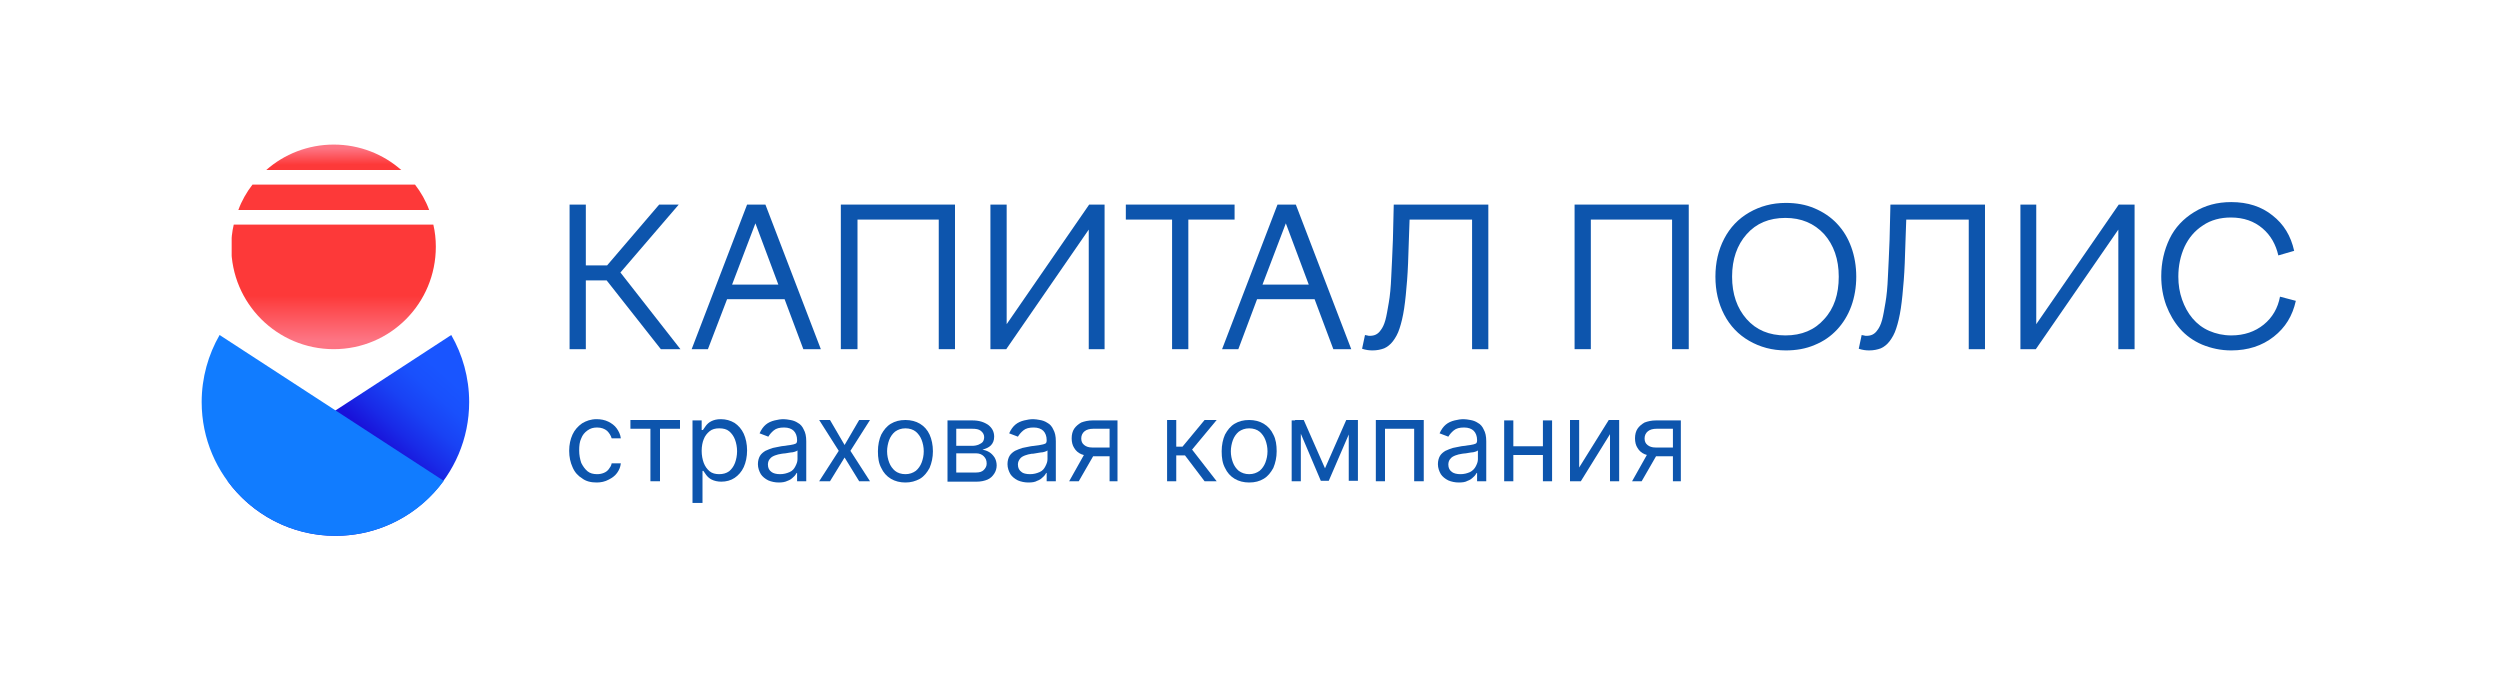 <?xml version="1.0" encoding="utf-8"?>
<!-- Generator: Adobe Illustrator 22.0.0, SVG Export Plug-In . SVG Version: 6.00 Build 0)  -->
<svg version="1.1" id="Слой_1" xmlns="http://www.w3.org/2000/svg" xmlns:xlink="http://www.w3.org/1999/xlink" x="0px" y="0px"
	 viewBox="0 0 600 164.8" style="enable-background:new 0 0 600 164.8;" xml:space="preserve">
<style type="text/css">
	.st0{clip-path:url(#SVGID_2_);fill:url(#SVGID_3_);}
	.st1{clip-path:url(#SVGID_5_);fill:#FD3939;}
	.st2{clip-path:url(#SVGID_7_);fill:url(#SVGID_8_);}
	.st3{clip-path:url(#SVGID_10_);fill:url(#SVGID_11_);}
	.st4{clip-path:url(#SVGID_13_);fill:#117CFF;}
	.st5{clip-path:url(#SVGID_13_);fill:#0D55AD;}
</style>
<g>
	<defs>
		<path id="SVGID_1_" d="M63.9,40.8h32.4c-4.3-3.8-10-6.1-16.2-6.1C73.9,34.7,68.2,37,63.9,40.8"/>
	</defs>
	<clipPath id="SVGID_2_">
		<use xlink:href="#SVGID_1_"  style="overflow:visible;"/>
	</clipPath>
	
		<linearGradient id="SVGID_3_" gradientUnits="userSpaceOnUse" x1="0" y1="164.757" x2="1" y2="164.757" gradientTransform="matrix(2.924810e-02 4.559 4.559 -2.924810e-02 -671.117 40.399)">
		<stop  offset="0" style="stop-color:#FD7584"/>
		<stop  offset="0.865" style="stop-color:#FD3939"/>
		<stop  offset="1" style="stop-color:#FD3939"/>
	</linearGradient>
	<polygon class="st0" points="96.3,34.5 96.4,40.8 63.9,41 63.9,34.7 	"/>
</g>
<g>
	<defs>
		<rect id="SVGID_4_" width="600" height="164.8"/>
	</defs>
	<clipPath id="SVGID_5_">
		<use xlink:href="#SVGID_4_"  style="overflow:visible;"/>
	</clipPath>
	<path class="st1" d="M103,50.4H57.2c0.8-2.2,2-4.3,3.4-6.1h39C101,46.1,102.2,48.2,103,50.4"/>
</g>
<g>
	<defs>
		<path id="SVGID_6_" d="M56.1,53.9c-0.4,1.7-0.6,3.5-0.6,5.3c0,13.6,11,24.6,24.6,24.6c13.6,0,24.5-11,24.5-24.6
			c0-1.8-0.2-3.6-0.6-5.3H56.1z"/>
	</defs>
	<clipPath id="SVGID_7_">
		<use xlink:href="#SVGID_6_"  style="overflow:visible;"/>
	</clipPath>
	
		<linearGradient id="SVGID_8_" gradientUnits="userSpaceOnUse" x1="0" y1="164.753" x2="1" y2="164.753" gradientTransform="matrix(0 -23.945 -23.945 0 4025.105 83.009)">
		<stop  offset="0" style="stop-color:#FD7584"/>
		<stop  offset="5.364770e-02" style="stop-color:#FD7584"/>
		<stop  offset="0.503" style="stop-color:#FD3939"/>
		<stop  offset="1" style="stop-color:#FD3939"/>
	</linearGradient>
	<rect x="55.6" y="53.9" class="st2" width="49.1" height="29.9"/>
</g>
<g>
	<defs>
		<path id="SVGID_9_" d="M54.6,115.4c5.8,8,15.3,13.2,25.9,13.2c17.7,0,32.1-14.4,32.1-32.1c0-5.9-1.6-11.4-4.3-16.1L54.6,115.4z"/>
	</defs>
	<clipPath id="SVGID_10_">
		<use xlink:href="#SVGID_9_"  style="overflow:visible;"/>
	</clipPath>
	
		<linearGradient id="SVGID_11_" gradientUnits="userSpaceOnUse" x1="0" y1="164.839" x2="1" y2="164.839" gradientTransform="matrix(38.496 -43.401 -43.401 -38.496 7227.24 6462.039)">
		<stop  offset="0" style="stop-color:#1912D9"/>
		<stop  offset="0.337" style="stop-color:#1912D9"/>
		<stop  offset="0.425" style="stop-color:#192AE7"/>
		<stop  offset="0.536" style="stop-color:#1942F4"/>
		<stop  offset="0.64" style="stop-color:#1950FC"/>
		<stop  offset="0.728" style="stop-color:#1955FF"/>
		<stop  offset="1" style="stop-color:#1955FF"/>
	</linearGradient>
	<polygon class="st3" points="30.7,107.4 80.1,51.7 136.5,101.7 87,157.4 	"/>
</g>
<g>
	<defs>
		<rect id="SVGID_12_" width="600" height="164.8"/>
	</defs>
	<clipPath id="SVGID_13_">
		<use xlink:href="#SVGID_12_"  style="overflow:visible;"/>
	</clipPath>
	<path class="st4" d="M106.5,115.4c-5.8,8-15.3,13.2-26,13.2c-17.7,0-32.1-14.4-32.1-32.1c0-5.9,1.6-11.4,4.3-16.1L106.5,115.4z"/>
	<polygon class="st5" points="145.6,67.3 140.6,67.3 140.6,83.8 136.7,83.8 136.7,49.1 140.6,49.1 140.6,63.7 145.7,63.7 
		158.2,49.1 162.9,49.1 148.9,65.4 163.3,83.8 158.6,83.8 	"/>
	<path class="st5" d="M169.9,83.8h-3.9l13.3-34.7h4.4l13.3,34.7h-4.2l-4.5-12h-13.8L169.9,83.8z M181.3,53.6l-5.6,14.7h11.1
		L181.3,53.6z"/>
	<polygon class="st5" points="205.8,83.8 201.8,83.8 201.8,49.1 229.2,49.1 229.2,83.8 225.3,83.8 225.3,52.7 205.8,52.7 	"/>
	<polygon class="st5" points="241.5,83.8 237.7,83.8 237.7,49.1 241.6,49.1 241.6,77.8 261.4,49.1 265.1,49.1 265.1,83.8 
		261.3,83.8 261.3,55.1 	"/>
	<polygon class="st5" points="285.2,83.8 281.3,83.8 281.3,52.7 270.2,52.7 270.2,49.1 296.3,49.1 296.3,52.7 285.2,52.7 	"/>
	<path class="st5" d="M297.2,83.8h-3.9l13.3-34.7h4.4l13.3,34.7H320l-4.5-12h-13.8L297.2,83.8z M308.6,53.6l-5.6,14.7h11.1
		L308.6,53.6z"/>
	<path class="st5" d="M326.9,83.7l0.7-3.3c0.1,0,0.3,0.1,0.5,0.1c0.3,0.1,0.5,0.1,0.6,0.1c0.6,0,1.1-0.1,1.5-0.3
		c0.4-0.2,0.8-0.5,1.2-1.1c0.4-0.5,0.8-1.3,1.1-2.4c0.3-1.1,0.5-2.4,0.8-4.1c0.3-1.7,0.5-3.8,0.6-6.3s0.3-5.5,0.4-8.9l0.2-8.4h22.7
		v34.7h-3.9V52.7h-15l-0.2,5.7c-0.1,3.4-0.2,6.4-0.4,8.9c-0.2,2.5-0.4,4.7-0.7,6.7c-0.3,2-0.7,3.6-1.1,4.8c-0.4,1.3-1,2.3-1.6,3.1
		c-0.6,0.8-1.4,1.4-2.1,1.7c-0.8,0.3-1.7,0.5-2.8,0.5C328.6,84.1,327.8,84,326.9,83.7"/>
	<polygon class="st5" points="381.8,83.8 377.9,83.8 377.9,49.1 405.3,49.1 405.3,83.8 401.3,83.8 401.3,52.7 381.8,52.7 	"/>
	<path class="st5" d="M413.8,75.5c-1.4-2.7-2.1-5.7-2.1-9.1c0-3.4,0.7-6.4,2.1-9.1c1.4-2.7,3.4-4.8,6-6.3c2.6-1.5,5.5-2.3,8.8-2.3
		c2.5,0,4.8,0.4,6.9,1.3c2.1,0.9,3.9,2.1,5.4,3.7c1.5,1.6,2.6,3.4,3.4,5.6c0.8,2.2,1.2,4.6,1.2,7.1c0,2.5-0.4,4.9-1.2,7.1
		c-0.8,2.2-2,4.1-3.4,5.6c-1.5,1.6-3.2,2.8-5.4,3.7c-2.1,0.9-4.4,1.3-6.9,1.3c-3.3,0-6.2-0.8-8.8-2.3
		C417.2,80.3,415.2,78.2,413.8,75.5 M437.8,76.6c2.4-2.6,3.5-6,3.5-10.2c0-4.2-1.2-7.6-3.5-10.2c-2.4-2.6-5.5-3.9-9.3-3.9
		c-3.9,0-7,1.3-9.3,3.9c-2.3,2.6-3.5,6-3.5,10.2c0,4.2,1.2,7.6,3.5,10.2c2.3,2.6,5.4,3.9,9.3,3.9C432.4,80.5,435.5,79.2,437.8,76.6"
		/>
	<path class="st5" d="M446.1,83.7l0.7-3.3c0.1,0,0.3,0.1,0.5,0.1c0.3,0.1,0.5,0.1,0.6,0.1c0.6,0,1.1-0.1,1.5-0.3
		c0.4-0.2,0.8-0.5,1.2-1.1c0.4-0.5,0.8-1.3,1.1-2.4c0.3-1.1,0.5-2.4,0.8-4.1c0.3-1.7,0.5-3.8,0.6-6.3c0.1-2.5,0.3-5.5,0.4-8.9
		l0.2-8.4h22.7v34.7h-3.9V52.7h-15l-0.2,5.7c-0.1,3.4-0.2,6.4-0.4,8.9c-0.2,2.5-0.4,4.7-0.7,6.7c-0.3,2-0.7,3.6-1.1,4.8
		c-0.4,1.3-1,2.3-1.6,3.1c-0.6,0.8-1.4,1.4-2.1,1.7c-0.8,0.3-1.7,0.5-2.8,0.5C447.8,84.1,447,84,446.1,83.7"/>
	<polygon class="st5" points="488.6,83.8 484.9,83.8 484.9,49.1 488.7,49.1 488.7,77.8 508.5,49.1 512.3,49.1 512.3,83.8 
		508.4,83.8 508.4,55.1 	"/>
	<path class="st5" d="M522.8,66.4c0,2,0.3,3.8,0.9,5.5c0.6,1.7,1.4,3.2,2.5,4.5c1.1,1.3,2.4,2.3,4,3c1.6,0.7,3.4,1.1,5.3,1.1
		c3.1,0,5.7-0.9,7.8-2.6c2.1-1.7,3.4-4,3.9-6.7l3.8,1c-0.8,3.6-2.5,6.4-5.3,8.6c-2.8,2.2-6.2,3.3-10.2,3.3c-2.5,0-4.8-0.5-7-1.4
		c-2.1-0.9-3.9-2.2-5.3-3.8c-1.4-1.6-2.5-3.5-3.3-5.6c-0.8-2.2-1.2-4.5-1.2-7c0-3.3,0.7-6.3,2-9c1.3-2.7,3.3-4.8,5.9-6.4
		c2.6-1.6,5.5-2.4,8.9-2.4c4,0,7.3,1.1,9.9,3.2c2.7,2.1,4.4,4.9,5.2,8.5l-3.8,1.1c-0.6-2.6-1.8-4.8-3.8-6.5c-2-1.7-4.5-2.6-7.6-2.6
		c-2.5,0-4.8,0.6-6.7,1.9c-2,1.3-3.4,3-4.4,5.1C523.3,61.4,522.8,63.8,522.8,66.4"/>
	<path class="st5" d="M143.2,115.8c-1.4,0-2.6-0.3-3.5-1c-1-0.6-1.8-1.5-2.3-2.7c-0.5-1.1-0.8-2.4-0.8-3.9c0-1.5,0.3-2.8,0.8-3.9
		c0.5-1.1,1.3-2,2.3-2.7c1-0.6,2.1-1,3.5-1c1,0,2,0.2,2.8,0.6c0.8,0.4,1.5,0.9,2,1.6c0.5,0.7,0.9,1.5,1,2.4h-2.2
		c-0.2-0.7-0.6-1.3-1.1-1.8c-0.6-0.5-1.4-0.8-2.4-0.8c-0.9,0-1.6,0.2-2.3,0.7c-0.7,0.5-1.2,1.1-1.5,1.9c-0.4,0.8-0.5,1.8-0.5,2.9
		c0,1.1,0.2,2.1,0.5,3c0.4,0.8,0.9,1.5,1.5,2s1.4,0.7,2.3,0.7c0.6,0,1.1-0.1,1.6-0.3c0.5-0.2,0.9-0.5,1.2-0.9
		c0.3-0.4,0.6-0.8,0.7-1.4h2.2c-0.1,0.9-0.4,1.6-0.9,2.3c-0.5,0.7-1.2,1.2-2,1.6C145.2,115.6,144.2,115.8,143.2,115.8"/>
	<polygon class="st5" points="151.3,102.9 151.3,100.8 163.2,100.8 163.2,102.9 158.4,102.9 158.4,115.5 156.1,115.5 156.1,102.9 	
		"/>
	<path class="st5" d="M166.2,121v-20.1h2.2v2.3h0.3c0.2-0.3,0.4-0.6,0.7-1c0.3-0.4,0.7-0.8,1.3-1.1c0.6-0.3,1.3-0.5,2.3-0.5
		c1.2,0,2.3,0.3,3.3,0.9c0.9,0.6,1.7,1.5,2.2,2.6c0.5,1.1,0.8,2.5,0.8,4c0,1.5-0.3,2.9-0.8,4c-0.5,1.1-1.3,2-2.2,2.6
		c-0.9,0.6-2,0.9-3.2,0.9c-0.9,0-1.7-0.2-2.3-0.5c-0.6-0.3-1-0.7-1.3-1.1c-0.3-0.4-0.5-0.7-0.7-1h-0.2v7.7H166.2z M168.4,108.2
		c0,1.1,0.2,2.1,0.5,2.9c0.3,0.8,0.8,1.5,1.4,2c0.6,0.5,1.4,0.7,2.3,0.7c0.9,0,1.7-0.2,2.4-0.7c0.6-0.5,1.1-1.2,1.4-2
		c0.3-0.8,0.5-1.8,0.5-2.8c0-1-0.2-2-0.5-2.8c-0.3-0.8-0.8-1.5-1.4-2c-0.6-0.5-1.4-0.7-2.4-0.7c-0.9,0-1.7,0.2-2.3,0.7
		c-0.6,0.5-1.1,1.1-1.4,1.9C168.6,106.1,168.4,107.1,168.4,108.2"/>
	<path class="st5" d="M186.9,115.8c-0.9,0-1.8-0.2-2.5-0.5c-0.8-0.4-1.4-0.9-1.8-1.5c-0.4-0.7-0.7-1.5-0.7-2.4c0-0.8,0.2-1.5,0.5-2
		c0.3-0.5,0.8-0.9,1.3-1.2c0.6-0.3,1.2-0.5,1.8-0.7c0.7-0.1,1.3-0.3,2-0.4c0.9-0.1,1.6-0.2,2.2-0.3c0.6-0.1,1-0.2,1.2-0.3
		c0.3-0.1,0.4-0.4,0.4-0.8v-0.1c0-0.9-0.3-1.7-0.8-2.2c-0.5-0.5-1.3-0.8-2.3-0.8c-1.1,0-1.9,0.2-2.5,0.7c-0.6,0.5-1,1-1.3,1.5
		l-2.1-0.8c0.4-0.9,0.9-1.6,1.5-2.1c0.6-0.5,1.3-0.8,2.1-1c0.8-0.2,1.5-0.3,2.2-0.3c0.5,0,1,0.1,1.6,0.2c0.6,0.1,1.2,0.3,1.8,0.7
		c0.6,0.3,1.1,0.9,1.4,1.6c0.4,0.7,0.6,1.6,0.6,2.8v9.6h-2.2v-2h-0.1c-0.2,0.3-0.4,0.7-0.8,1c-0.4,0.4-0.8,0.7-1.4,0.9
		C188.4,115.7,187.7,115.8,186.9,115.8 M187.2,113.8c0.9,0,1.6-0.2,2.3-0.5s1.1-0.8,1.4-1.4c0.3-0.6,0.5-1.1,0.5-1.7v-2.1
		c-0.1,0.1-0.3,0.2-0.6,0.3c-0.3,0.1-0.7,0.2-1.1,0.2c-0.4,0.1-0.8,0.1-1.2,0.2c-0.4,0-0.7,0.1-0.9,0.1c-0.6,0.1-1.1,0.2-1.6,0.4
		c-0.5,0.2-0.9,0.4-1.2,0.8c-0.3,0.3-0.5,0.8-0.5,1.4c0,0.8,0.3,1.4,0.9,1.8C185.6,113.6,186.3,113.8,187.2,113.8"/>
	<polygon class="st5" points="199.2,100.8 202.7,106.8 206.2,100.8 208.8,100.8 204.1,108.2 208.8,115.5 206.2,115.5 202.7,109.8 
		199.2,115.5 196.6,115.5 201.3,108.2 196.6,100.8 	"/>
	<path class="st5" d="M217.3,115.8c-1.3,0-2.5-0.3-3.5-0.9c-1-0.6-1.8-1.5-2.3-2.6c-0.6-1.1-0.8-2.4-0.8-4c0-1.5,0.3-2.9,0.8-4
		c0.6-1.1,1.3-2,2.3-2.6c1-0.6,2.1-0.9,3.5-0.9c1.3,0,2.5,0.3,3.5,0.9c1,0.6,1.8,1.5,2.3,2.6s0.8,2.5,0.8,4c0,1.5-0.3,2.8-0.8,4
		c-0.6,1.1-1.3,2-2.3,2.6C219.7,115.5,218.6,115.8,217.3,115.8 M217.3,113.8c1,0,1.8-0.3,2.5-0.8c0.6-0.5,1.1-1.2,1.4-2
		c0.3-0.8,0.5-1.7,0.5-2.7c0-1-0.2-1.9-0.5-2.7c-0.3-0.8-0.8-1.5-1.4-2c-0.6-0.5-1.5-0.8-2.5-0.8c-1,0-1.8,0.3-2.5,0.8
		c-0.6,0.5-1.1,1.2-1.4,2c-0.3,0.8-0.5,1.8-0.5,2.7c0,1,0.2,1.9,0.5,2.7c0.3,0.8,0.8,1.5,1.4,2C215.4,113.5,216.3,113.8,217.3,113.8
		"/>
	<path class="st5" d="M227.4,115.5v-14.6h6c1.6,0,2.8,0.4,3.8,1.1c0.9,0.7,1.4,1.6,1.4,2.8c0,0.9-0.3,1.6-0.8,2.1
		c-0.5,0.5-1.2,0.8-2,1c0.5,0.1,1.1,0.3,1.6,0.6c0.5,0.3,0.9,0.7,1.3,1.3c0.3,0.5,0.5,1.2,0.5,1.9c0,0.7-0.2,1.4-0.6,2
		c-0.4,0.6-0.9,1.1-1.6,1.4c-0.7,0.3-1.6,0.5-2.6,0.5H227.4z M229.5,107h3.8c0.6,0,1.1-0.1,1.6-0.3c0.4-0.2,0.8-0.4,1-0.7
		c0.2-0.3,0.3-0.7,0.3-1.1c0-0.6-0.3-1.1-0.8-1.5c-0.5-0.4-1.2-0.5-2.1-0.5h-3.8V107z M229.5,113.4h4.8c0.8,0,1.4-0.2,1.8-0.6
		c0.4-0.4,0.7-0.9,0.7-1.5c0-0.8-0.2-1.3-0.7-1.8c-0.4-0.4-1-0.7-1.8-0.7h-4.8V113.4z"/>
	<path class="st5" d="M246.8,115.8c-0.9,0-1.8-0.2-2.5-0.5c-0.8-0.4-1.4-0.9-1.8-1.5c-0.4-0.7-0.7-1.5-0.7-2.4c0-0.8,0.2-1.5,0.5-2
		c0.3-0.5,0.8-0.9,1.3-1.2c0.6-0.3,1.2-0.5,1.8-0.7c0.7-0.1,1.3-0.3,2-0.4c0.9-0.1,1.6-0.2,2.2-0.3c0.6-0.1,1-0.2,1.2-0.3
		c0.3-0.1,0.4-0.4,0.4-0.8v-0.1c0-0.9-0.3-1.7-0.8-2.2c-0.5-0.5-1.3-0.8-2.3-0.8c-1.1,0-1.9,0.2-2.5,0.7c-0.6,0.5-1,1-1.3,1.5
		l-2.1-0.8c0.4-0.9,0.9-1.6,1.5-2.1c0.6-0.5,1.3-0.8,2.1-1c0.8-0.2,1.5-0.3,2.2-0.3c0.5,0,1,0.1,1.6,0.2c0.6,0.1,1.2,0.3,1.8,0.7
		c0.6,0.3,1.1,0.9,1.4,1.6c0.4,0.7,0.6,1.6,0.6,2.8v9.6h-2.2v-2h-0.1c-0.2,0.3-0.4,0.7-0.8,1c-0.4,0.4-0.8,0.7-1.4,0.9
		C248.4,115.7,247.7,115.8,246.8,115.8 M247.2,113.8c0.9,0,1.6-0.2,2.3-0.5s1.1-0.8,1.4-1.4c0.3-0.6,0.5-1.1,0.5-1.7v-2.1
		c-0.1,0.1-0.3,0.2-0.6,0.3c-0.3,0.1-0.7,0.2-1.1,0.2c-0.4,0.1-0.8,0.1-1.2,0.2s-0.7,0.1-0.9,0.1c-0.6,0.1-1.1,0.2-1.6,0.4
		c-0.5,0.2-0.9,0.4-1.2,0.8s-0.5,0.8-0.5,1.4c0,0.8,0.3,1.4,0.9,1.8C245.5,113.6,246.3,113.8,247.2,113.8"/>
	<path class="st5" d="M256.6,115.5l4.1-7.3h2.4l-4.2,7.3H256.6z M266.3,115.5v-12.6h-3.9c-0.9,0-1.6,0.2-2.1,0.6
		c-0.5,0.4-0.8,1-0.8,1.7c0,0.7,0.2,1.2,0.7,1.6c0.5,0.4,1.1,0.6,1.9,0.6h4.7v2.1h-4.7c-1,0-1.8-0.2-2.6-0.5
		c-0.7-0.3-1.3-0.8-1.7-1.5c-0.4-0.6-0.6-1.4-0.6-2.3c0-0.9,0.2-1.7,0.6-2.3c0.4-0.6,1-1.1,1.7-1.5c0.8-0.3,1.7-0.5,2.7-0.5h6v14.6
		H266.3z"/>
	<polygon class="st5" points="280.1,115.5 280.1,100.8 282.3,100.8 282.3,107.2 283.8,107.2 289.1,100.8 292,100.8 286.1,107.9 
		292,115.5 289.1,115.5 284.4,109.3 282.3,109.3 282.3,115.5 	"/>
	<path class="st5" d="M299.8,115.8c-1.3,0-2.5-0.3-3.5-0.9c-1-0.6-1.8-1.5-2.3-2.6c-0.6-1.1-0.8-2.4-0.8-4c0-1.5,0.3-2.9,0.8-4
		c0.6-1.1,1.3-2,2.3-2.6c1-0.6,2.1-0.9,3.5-0.9c1.3,0,2.5,0.3,3.5,0.9c1,0.6,1.8,1.5,2.3,2.6c0.6,1.1,0.8,2.5,0.8,4
		c0,1.5-0.3,2.8-0.8,4c-0.6,1.1-1.3,2-2.3,2.6C302.3,115.5,301.2,115.8,299.8,115.8 M299.8,113.8c1,0,1.8-0.3,2.5-0.8
		c0.6-0.5,1.1-1.2,1.4-2c0.3-0.8,0.5-1.7,0.5-2.7c0-1-0.2-1.9-0.5-2.7c-0.3-0.8-0.8-1.5-1.4-2c-0.6-0.5-1.5-0.8-2.5-0.8
		c-1,0-1.8,0.3-2.5,0.8c-0.6,0.5-1.1,1.2-1.4,2c-0.3,0.8-0.5,1.8-0.5,2.7c0,1,0.2,1.9,0.5,2.7c0.3,0.8,0.8,1.5,1.4,2
		C298,113.5,298.8,113.8,299.8,113.8"/>
	<path class="st5" d="M312.2,115.5H310v-14.6h2.2V115.5z M318,112.4l5.1-11.6h2.1l-6.3,14.6H317l-6.2-14.6h2.1L318,112.4z
		 M323.7,100.8h2.2v14.6h-2.2V100.8z"/>
	<polygon class="st5" points="330.2,115.5 330.2,100.8 341.7,100.8 341.7,115.5 339.4,115.5 339.4,102.9 332.4,102.9 332.4,115.5 	
		"/>
	<path class="st5" d="M350.1,115.8c-0.9,0-1.8-0.2-2.5-0.5c-0.8-0.4-1.4-0.9-1.8-1.5c-0.4-0.7-0.7-1.5-0.7-2.4c0-0.8,0.2-1.5,0.5-2
		c0.3-0.5,0.8-0.9,1.3-1.2c0.6-0.3,1.2-0.5,1.8-0.7c0.7-0.1,1.3-0.3,2-0.4c0.9-0.1,1.6-0.2,2.2-0.3c0.6-0.1,1-0.2,1.2-0.3
		c0.3-0.1,0.4-0.4,0.4-0.8v-0.1c0-0.9-0.3-1.7-0.8-2.2c-0.5-0.5-1.3-0.8-2.3-0.8c-1.1,0-1.9,0.2-2.5,0.7c-0.6,0.5-1,1-1.3,1.5
		l-2.1-0.8c0.4-0.9,0.9-1.6,1.5-2.1c0.6-0.5,1.3-0.8,2.1-1c0.8-0.2,1.5-0.3,2.2-0.3c0.5,0,1,0.1,1.6,0.2c0.6,0.1,1.2,0.3,1.8,0.7
		c0.6,0.3,1.1,0.9,1.4,1.6c0.4,0.7,0.6,1.6,0.6,2.8v9.6h-2.2v-2h-0.1c-0.2,0.3-0.4,0.7-0.8,1c-0.4,0.4-0.8,0.7-1.4,0.9
		C351.7,115.7,351,115.8,350.1,115.8 M350.5,113.8c0.9,0,1.6-0.2,2.3-0.5c0.6-0.3,1.1-0.8,1.4-1.4c0.3-0.6,0.5-1.1,0.5-1.7v-2.1
		c-0.1,0.1-0.3,0.2-0.6,0.3c-0.3,0.1-0.7,0.2-1.1,0.2c-0.4,0.1-0.8,0.1-1.2,0.2c-0.4,0-0.7,0.1-0.9,0.1c-0.6,0.1-1.1,0.2-1.6,0.4
		c-0.5,0.2-0.9,0.4-1.2,0.8c-0.3,0.3-0.5,0.8-0.5,1.4c0,0.8,0.3,1.4,0.9,1.8C348.9,113.6,349.6,113.8,350.5,113.8"/>
	<path class="st5" d="M363.3,115.5H361v-14.6h2.2V115.5z M370.8,109.2h-8.1v-2.1h8.1V109.2z M372.5,115.5h-2.2v-14.6h2.2V115.5z"/>
	<polygon class="st5" points="379,112.2 386.1,100.8 388.6,100.8 388.6,115.5 386.4,115.5 386.4,104.2 379.4,115.5 376.8,115.5 
		376.8,100.8 379,100.8 	"/>
	<path class="st5" d="M391.7,115.5l4.1-7.3h2.4l-4.2,7.3H391.7z M401.5,115.5v-12.6h-3.9c-0.9,0-1.6,0.2-2.1,0.6
		c-0.5,0.4-0.8,1-0.8,1.7c0,0.7,0.2,1.2,0.7,1.6c0.5,0.4,1.1,0.6,1.9,0.6h4.7v2.1h-4.7c-1,0-1.8-0.2-2.6-0.5
		c-0.7-0.3-1.3-0.8-1.7-1.5c-0.4-0.6-0.6-1.4-0.6-2.3c0-0.9,0.2-1.7,0.6-2.3c0.4-0.6,1-1.1,1.7-1.5c0.8-0.3,1.7-0.5,2.7-0.5h6v14.6
		H401.5z"/>
</g>
</svg>
